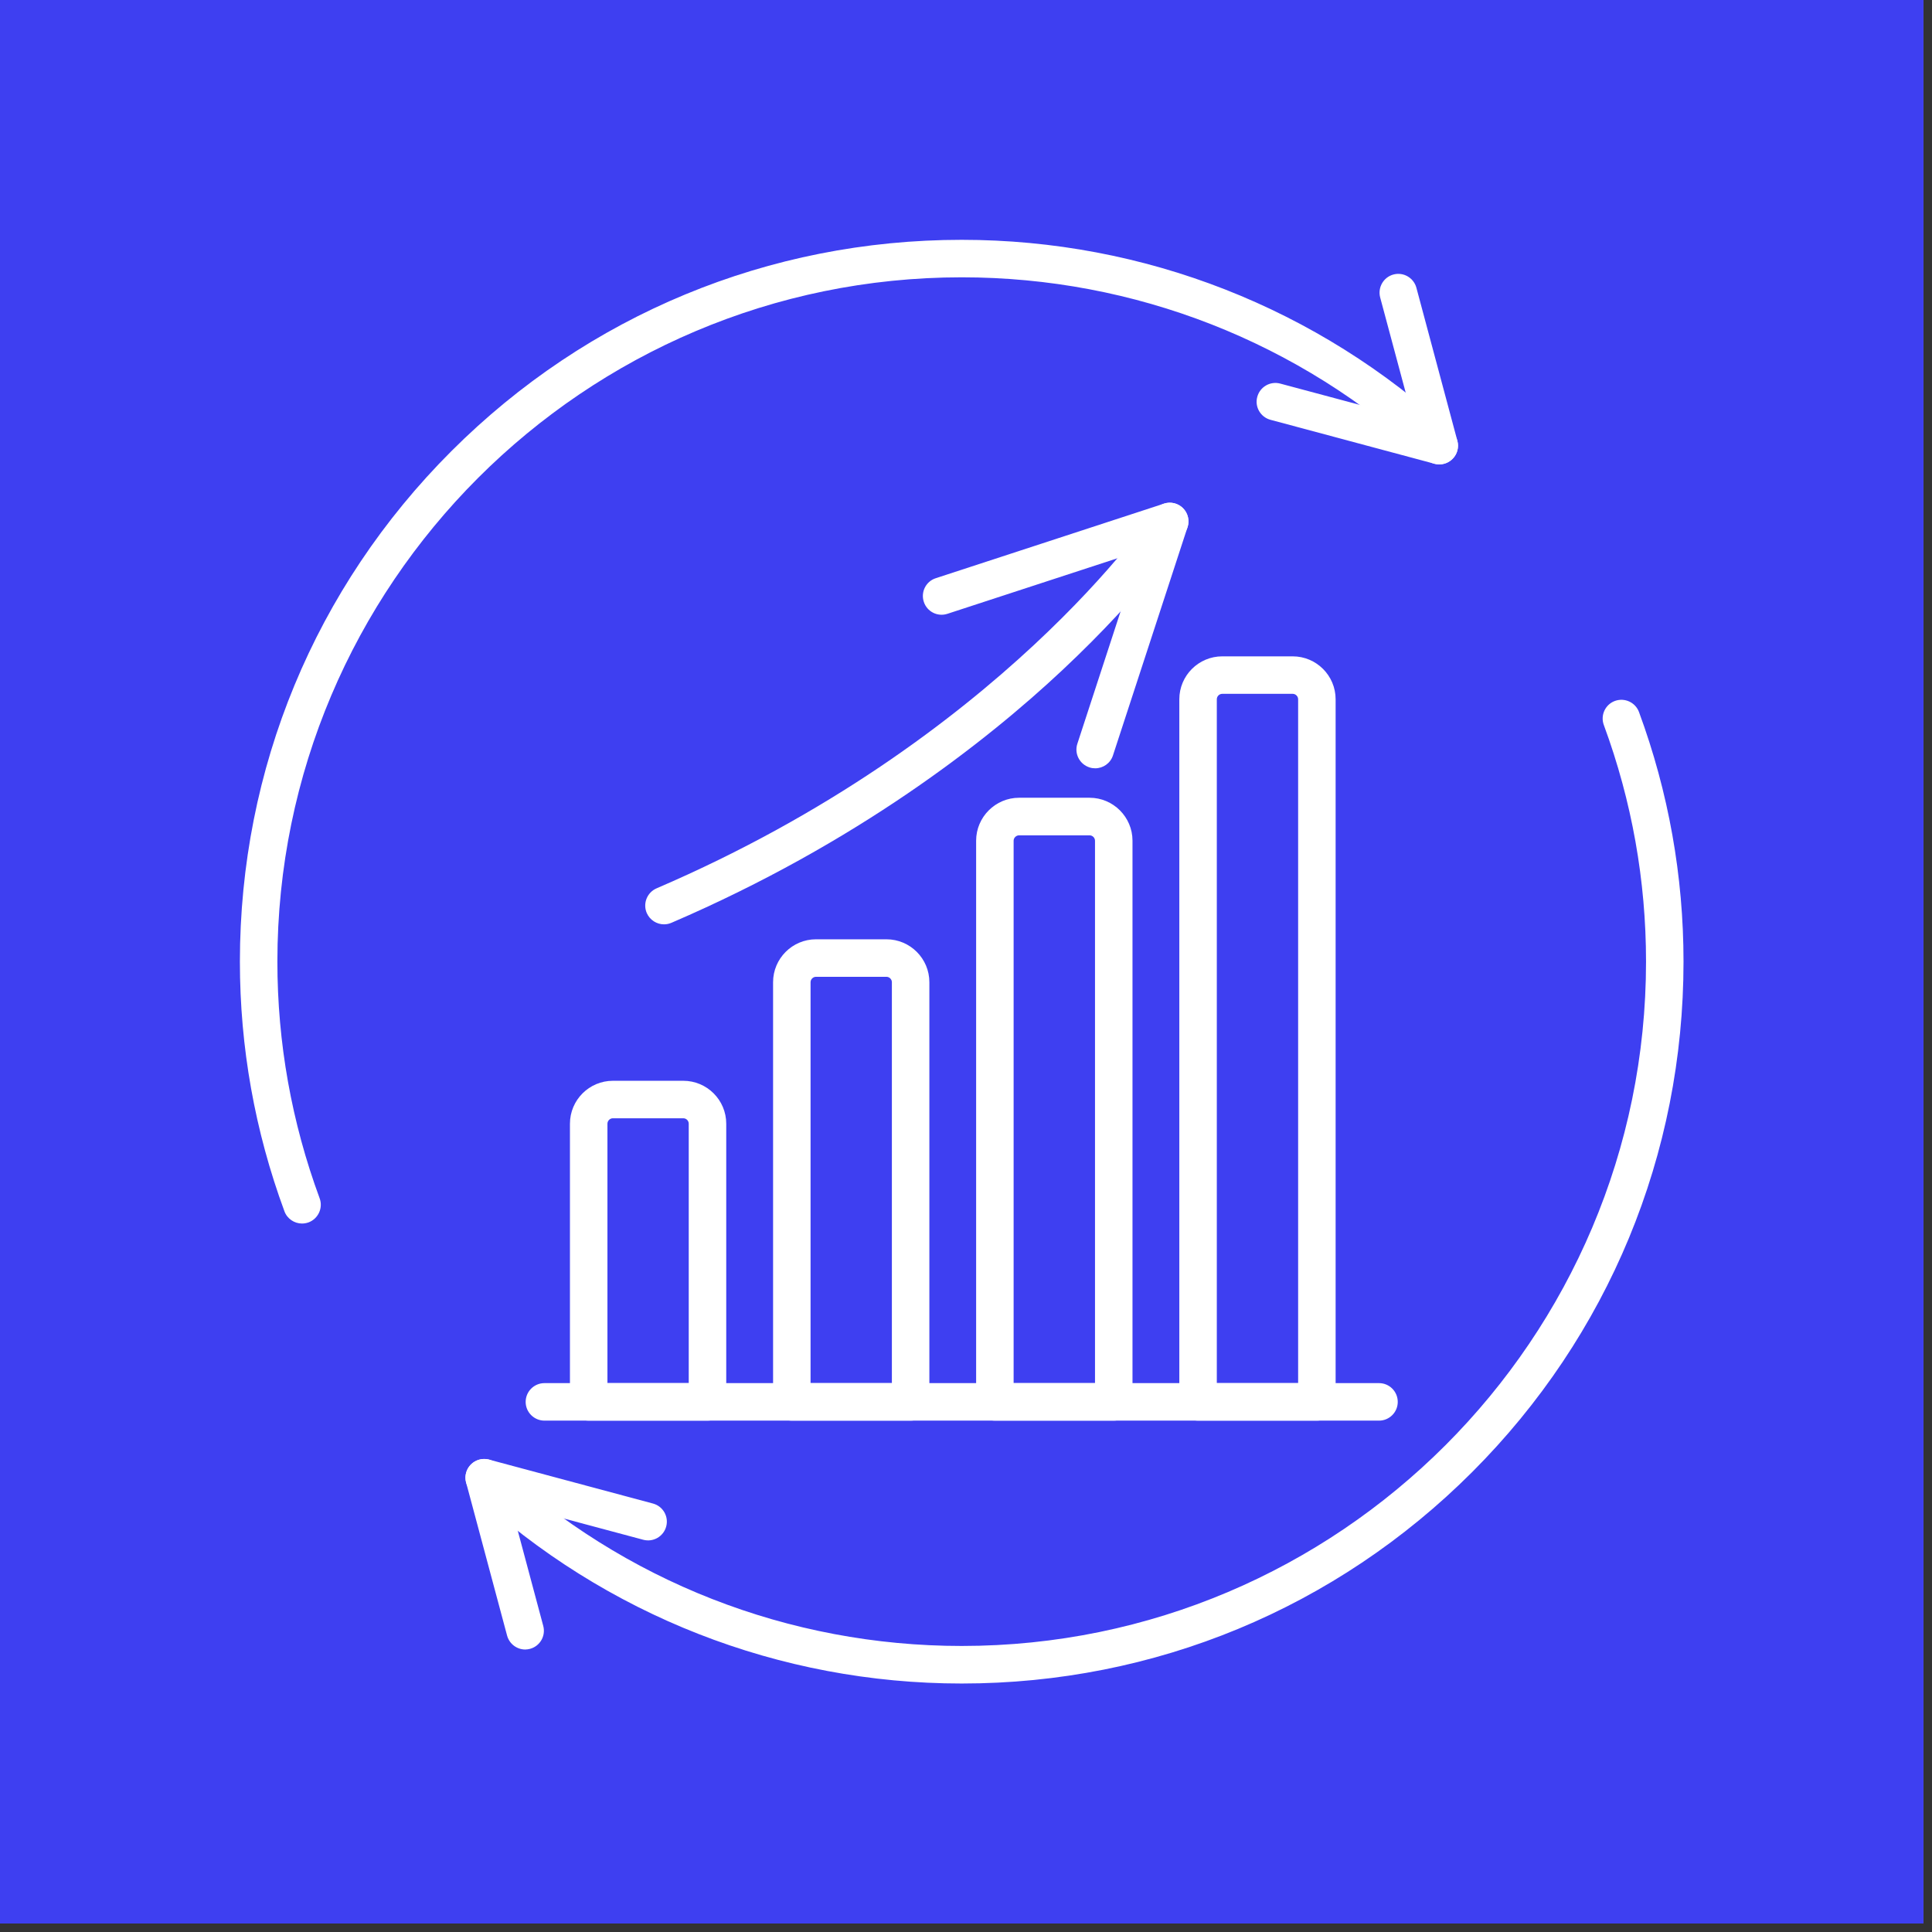 <svg xmlns="http://www.w3.org/2000/svg" xmlns:xlink="http://www.w3.org/1999/xlink" width="150" viewBox="0 0 112.5 112.5" height="150" preserveAspectRatio="xMidYMid meet"><rect x="0" y="0" width="112.5" height="112.5" fill="#333333" stroke="none"/><defs><clipPath id="15e3080685"><path d="M 0 0 L 112.004 0 L 112.004 112.004 L 0 112.004 Z M 0 0 " clip-rule="nonzero"></path></clipPath><clipPath id="a2f3f2a1a4"><path d="M 13.969 13.969 L 85 13.969 L 85 72 L 13.969 72 Z M 13.969 13.969 " clip-rule="nonzero"></path></clipPath><clipPath id="f7a86364c1"><path d="M 27 40 L 98.344 40 L 98.344 98.344 L 27 98.344 Z M 27 40 " clip-rule="nonzero"></path></clipPath></defs><g clip-path="url(#15e3080685)"><path fill="#ffffff" d="M 0 0 L 112.004 0 L 112.004 112.004 L 0 112.004 Z M 0 0 " fill-opacity="1" fill-rule="nonzero"></path><path fill="#3e3ff1" d="M 0 0 L 112.004 0 L 112.004 112.004 L 0 112.004 Z M 0 0 " fill-opacity="1" fill-rule="nonzero"></path></g><g clip-path="url(#a2f3f2a1a4)"><path fill="#ffffff" d="M 17.586 71.246 C 17.145 71.246 16.723 70.973 16.562 70.531 C 14.84 65.863 13.969 60.973 13.969 55.996 C 13.969 44.773 18.34 34.215 26.277 26.277 C 34.219 18.336 44.773 13.965 56 13.965 C 66.617 13.965 76.754 17.938 84.547 25.148 C 84.988 25.559 85.02 26.25 84.609 26.691 C 84.199 27.137 83.508 27.16 83.066 26.754 C 75.68 19.914 66.066 16.148 56 16.148 C 34.027 16.148 16.152 34.023 16.152 55.996 C 16.152 60.715 16.98 65.352 18.613 69.777 C 18.82 70.34 18.531 70.969 17.965 71.18 C 17.84 71.223 17.711 71.246 17.586 71.246 Z M 17.586 71.246 " fill-opacity="1" fill-rule="nonzero"></path></g><path fill="#ffffff" d="M 83.809 27.039 C 83.715 27.039 83.621 27.027 83.527 27.004 L 73.98 24.445 C 73.398 24.289 73.051 23.688 73.211 23.109 C 73.367 22.527 73.965 22.18 74.547 22.336 L 82.266 24.402 L 80.367 17.32 C 80.215 16.738 80.559 16.141 81.141 15.984 C 81.723 15.828 82.32 16.176 82.477 16.758 L 84.863 25.668 C 84.965 26.043 84.855 26.445 84.582 26.719 C 84.371 26.93 84.094 27.039 83.809 27.039 Z M 83.809 27.039 " fill-opacity="1" fill-rule="nonzero"></path><g clip-path="url(#f7a86364c1)"><path fill="#ffffff" d="M 56 98.031 C 45.387 98.031 35.246 94.059 27.453 86.848 C 27.012 86.438 26.984 85.746 27.395 85.305 C 27.801 84.863 28.492 84.836 28.938 85.242 C 36.324 92.082 45.934 95.844 56 95.844 C 77.973 95.844 95.848 77.969 95.848 55.996 C 95.848 51.277 95.023 46.645 93.391 42.219 C 93.18 41.652 93.473 41.023 94.035 40.816 C 94.602 40.609 95.23 40.898 95.438 41.461 C 97.16 46.129 98.031 51.02 98.031 55.996 C 98.031 67.223 93.66 77.777 85.723 85.719 C 77.785 93.656 67.227 98.031 56 98.031 Z M 56 98.031 " fill-opacity="1" fill-rule="nonzero"></path></g><path fill="#ffffff" d="M 30.582 96.051 C 30.102 96.051 29.66 95.727 29.527 95.238 L 27.141 86.328 C 27.039 85.953 27.148 85.551 27.422 85.277 C 27.699 85 28.102 84.895 28.477 84.992 L 38.023 87.551 C 38.605 87.707 38.949 88.305 38.793 88.887 C 38.637 89.469 38.039 89.816 37.457 89.66 L 29.738 87.594 L 31.633 94.676 C 31.789 95.258 31.445 95.855 30.863 96.012 C 30.77 96.035 30.676 96.051 30.582 96.051 Z M 30.582 96.051 " fill-opacity="1" fill-rule="nonzero"></path><path fill="#ffffff" d="M 80.301 82.723 L 31.703 82.723 C 31.102 82.723 30.609 82.234 30.609 81.633 C 30.609 81.027 31.102 80.539 31.703 80.539 L 80.301 80.539 C 80.902 80.539 81.391 81.027 81.391 81.633 C 81.391 82.234 80.902 82.723 80.301 82.723 Z M 80.301 82.723 " fill-opacity="1" fill-rule="nonzero"></path><path fill="#ffffff" d="M 41.199 82.723 L 34.277 82.723 C 33.676 82.723 33.188 82.234 33.188 81.633 L 33.188 65.434 C 33.188 64.055 34.309 62.934 35.688 62.934 L 39.789 62.934 C 41.168 62.934 42.289 64.055 42.289 65.434 L 42.289 81.633 C 42.289 82.234 41.801 82.723 41.199 82.723 Z M 35.371 80.539 L 40.105 80.539 L 40.105 65.434 C 40.105 65.262 39.965 65.117 39.789 65.117 L 35.688 65.117 C 35.516 65.117 35.371 65.262 35.371 65.434 Z M 35.371 80.539 " fill-opacity="1" fill-rule="nonzero"></path><path fill="#ffffff" d="M 53.027 82.723 L 46.105 82.723 C 45.504 82.723 45.016 82.234 45.016 81.633 L 45.016 57.195 C 45.016 55.816 46.137 54.695 47.516 54.695 L 51.617 54.695 C 52.996 54.695 54.117 55.816 54.117 57.195 L 54.117 81.633 C 54.117 82.234 53.629 82.723 53.027 82.723 Z M 47.199 80.539 L 51.934 80.539 L 51.934 57.195 C 51.934 57.023 51.789 56.879 51.617 56.879 L 47.516 56.879 C 47.344 56.879 47.199 57.023 47.199 57.195 Z M 47.199 80.539 " fill-opacity="1" fill-rule="nonzero"></path><path fill="#ffffff" d="M 64.852 82.723 L 57.934 82.723 C 57.332 82.723 56.84 82.234 56.84 81.633 L 56.84 48.953 C 56.84 47.578 57.965 46.453 59.34 46.453 L 63.445 46.453 C 64.824 46.453 65.945 47.578 65.945 48.953 L 65.945 81.633 C 65.945 82.234 65.457 82.723 64.852 82.723 Z M 59.023 80.539 L 63.762 80.539 L 63.762 48.957 C 63.762 48.785 63.617 48.641 63.445 48.641 L 59.34 48.641 C 59.172 48.641 59.023 48.785 59.023 48.957 Z M 59.023 80.539 " fill-opacity="1" fill-rule="nonzero"></path><path fill="#ffffff" d="M 76.684 82.723 L 69.762 82.723 C 69.16 82.723 68.672 82.234 68.672 81.633 L 68.672 40.719 C 68.672 39.34 69.793 38.219 71.172 38.219 L 75.273 38.219 C 76.652 38.219 77.773 39.34 77.773 40.719 L 77.773 81.633 C 77.773 82.234 77.285 82.723 76.684 82.723 Z M 70.855 80.539 L 75.59 80.539 L 75.59 40.719 C 75.59 40.547 75.445 40.402 75.273 40.402 L 71.172 40.402 C 71 40.402 70.855 40.543 70.855 40.719 Z M 70.855 80.539 " fill-opacity="1" fill-rule="nonzero"></path><path fill="#ffffff" d="M 38.664 53.824 C 38.242 53.824 37.84 53.574 37.66 53.164 C 37.422 52.609 37.68 51.965 38.234 51.727 C 58.254 43.125 67.113 29.898 67.203 29.766 C 67.535 29.262 68.207 29.121 68.711 29.449 C 69.215 29.777 69.355 30.457 69.027 30.961 C 68.934 31.102 66.688 34.5 61.859 39.023 C 57.43 43.176 49.883 49.098 39.098 53.734 C 38.953 53.797 38.809 53.824 38.664 53.824 Z M 38.664 53.824 " fill-opacity="1" fill-rule="nonzero"></path><path fill="#ffffff" d="M 63.773 44.738 C 63.66 44.738 63.547 44.723 63.434 44.684 C 62.859 44.496 62.547 43.879 62.734 43.309 L 66.406 32.07 L 55.168 35.742 C 54.594 35.93 53.977 35.617 53.793 35.043 C 53.605 34.469 53.918 33.852 54.492 33.668 L 67.773 29.328 C 68.164 29.199 68.594 29.301 68.883 29.59 C 69.176 29.883 69.277 30.312 69.148 30.703 L 64.809 43.984 C 64.66 44.449 64.23 44.738 63.773 44.738 Z M 63.773 44.738 " fill-opacity="1" fill-rule="nonzero"></path></svg>